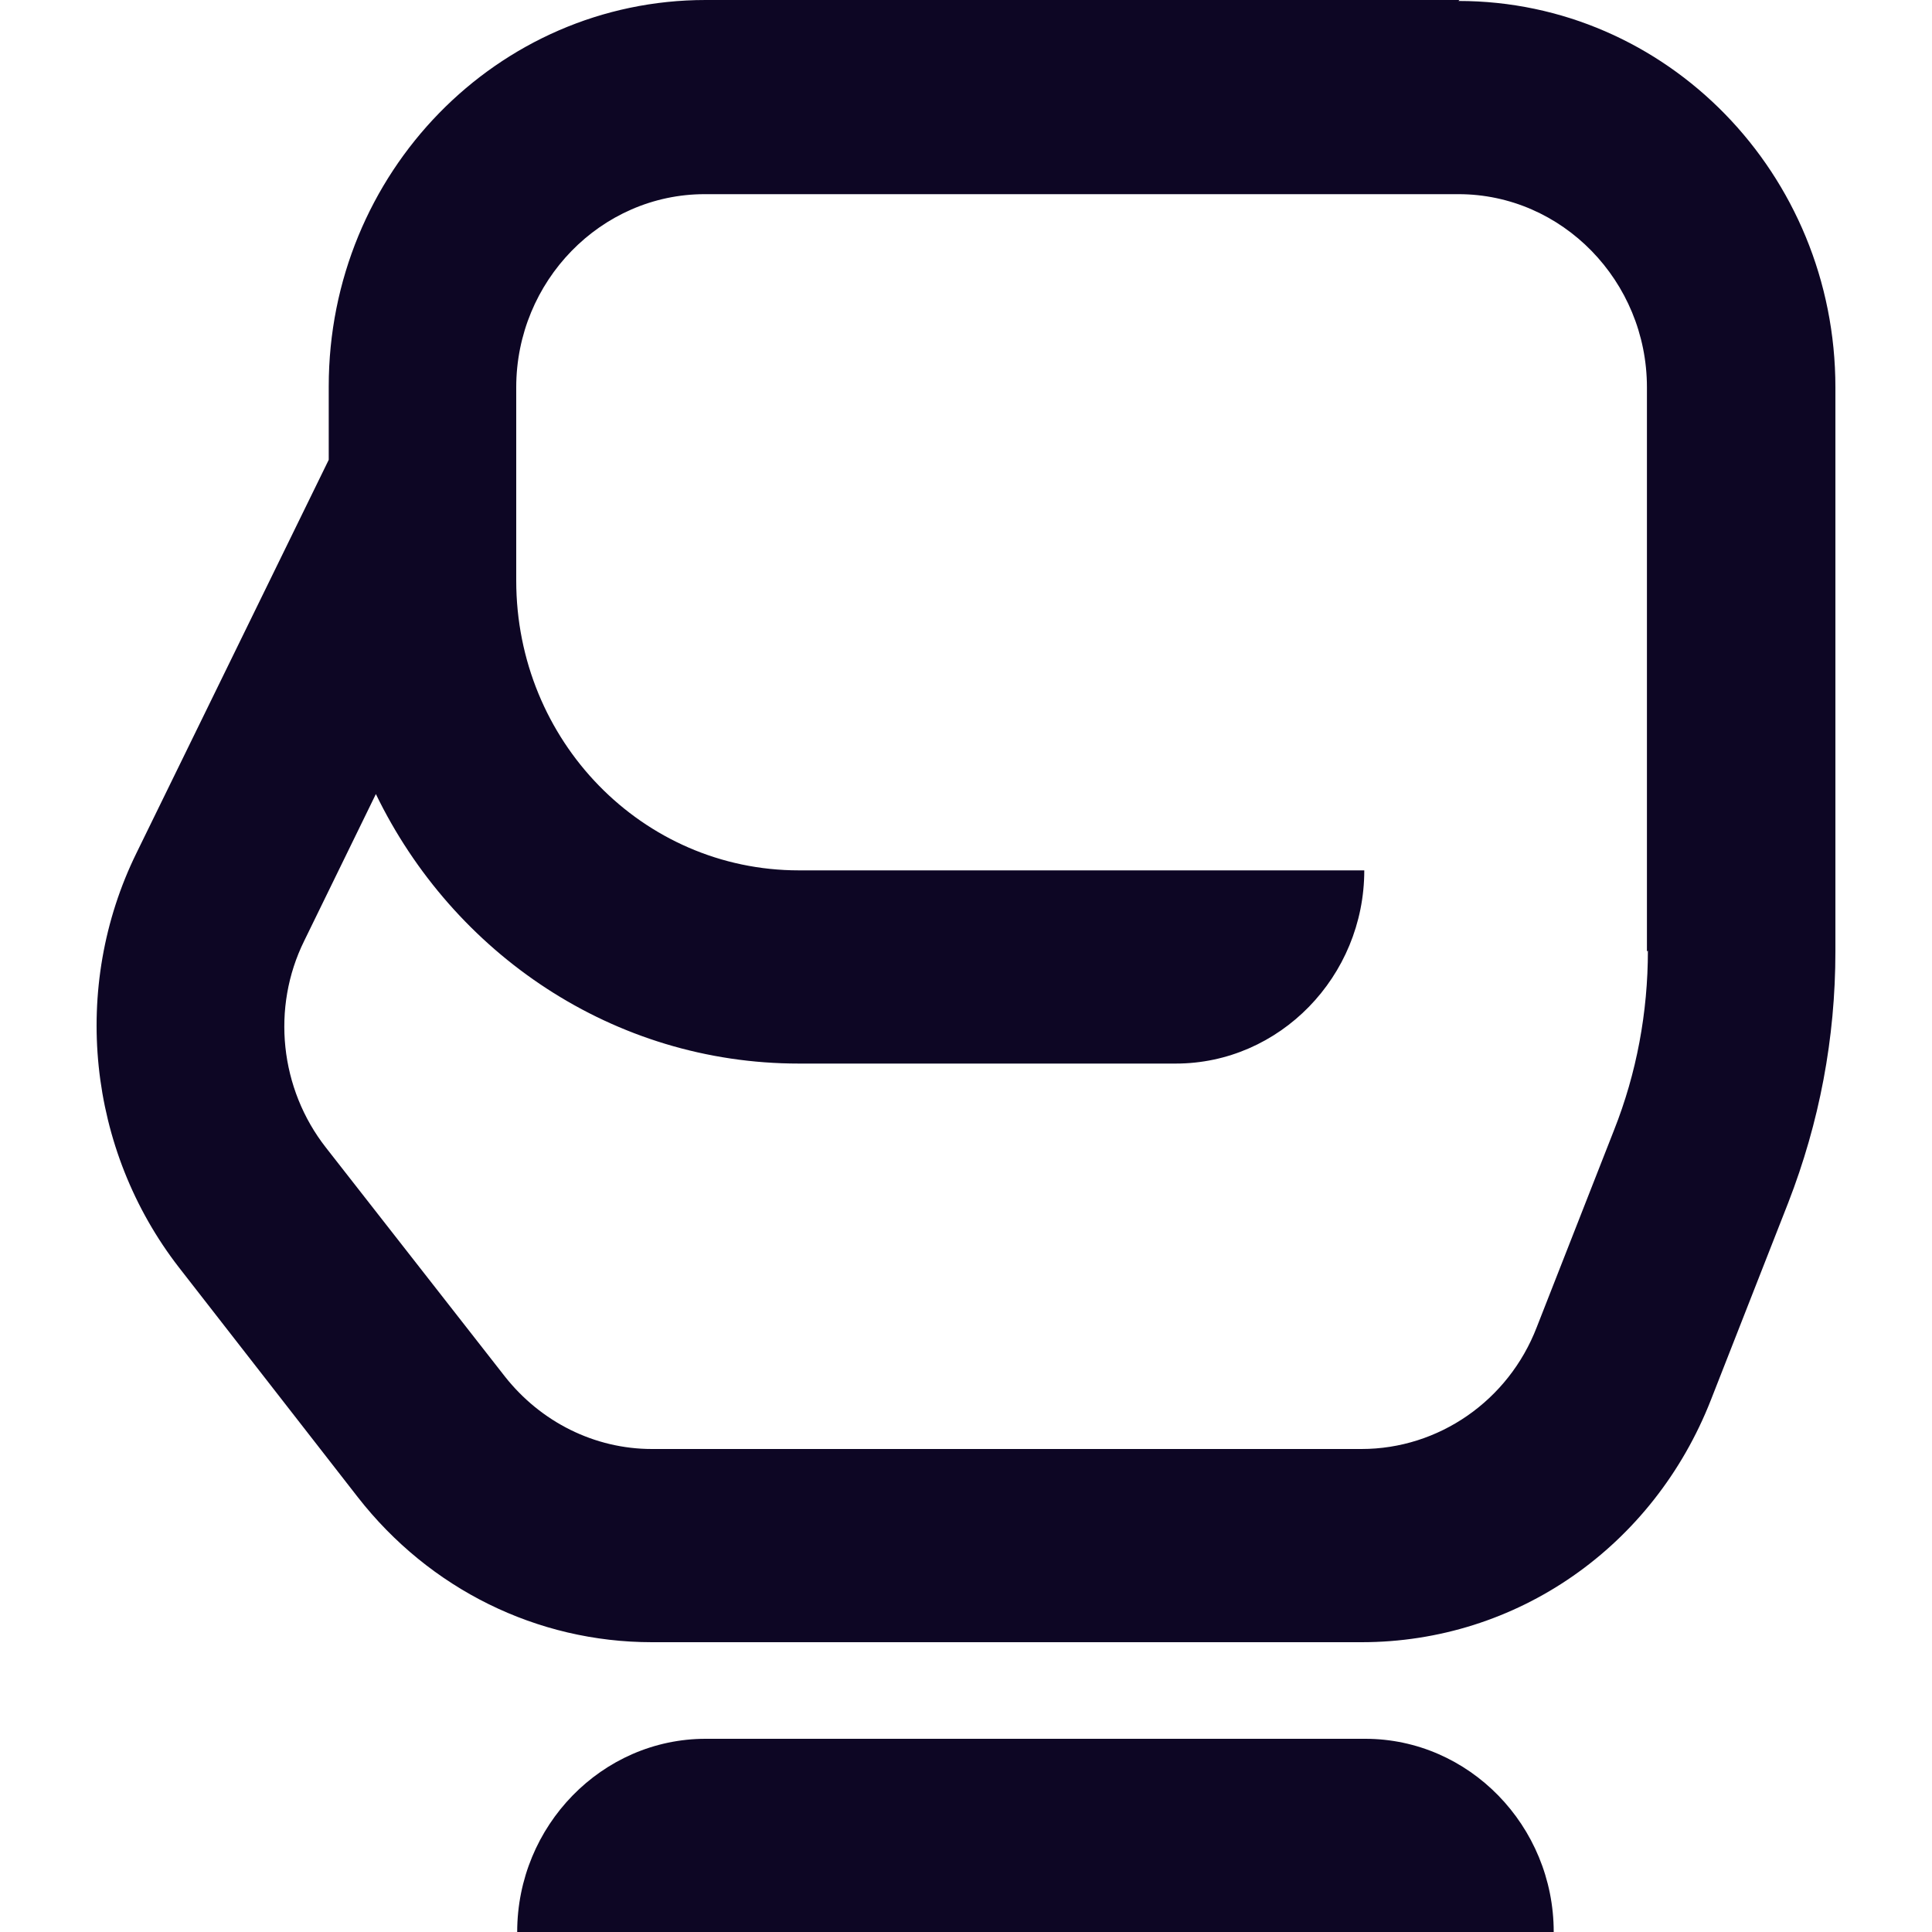 <svg width="20" height="20" viewBox="0 0 20 20" fill="none" xmlns="http://www.w3.org/2000/svg">
<path d="M15.108 0H7.305C5.149 0 3.403 1.79 3.403 4V4.76L1.413 8.83C0.73 10.22 0.906 11.9 1.852 13.12L3.705 15.5C4.447 16.45 5.559 17 6.749 17H14.094C15.703 17 17.117 16.01 17.712 14.49L18.512 12.45C18.834 11.62 19 10.75 19 9.85V4.01C19 1.8 17.254 0.01 15.098 0.01L15.108 0ZM17.059 9.84C17.059 10.48 16.942 11.11 16.708 11.7L15.908 13.74C15.615 14.5 14.893 15 14.094 15H6.749C6.154 15 5.598 14.72 5.227 14.25L3.374 11.88C2.896 11.27 2.808 10.43 3.149 9.74L3.891 8.22C4.69 9.87 6.349 11.01 8.27 11.01H12.172C13.245 11.01 14.123 10.11 14.123 9.01H8.27C6.651 9.01 5.344 7.67 5.344 6.01V4.01C5.344 2.91 6.222 2.01 7.295 2.01H15.098C16.171 2.01 17.049 2.91 17.049 4.01V9.85L17.059 9.84Z" fill="#0D0624"/>
<path d="M14.133 18H7.305C6.232 18 5.354 18.9 5.354 20H16.084C16.084 18.9 15.206 18 14.133 18Z" fill="#0D0624"/>
</svg>
